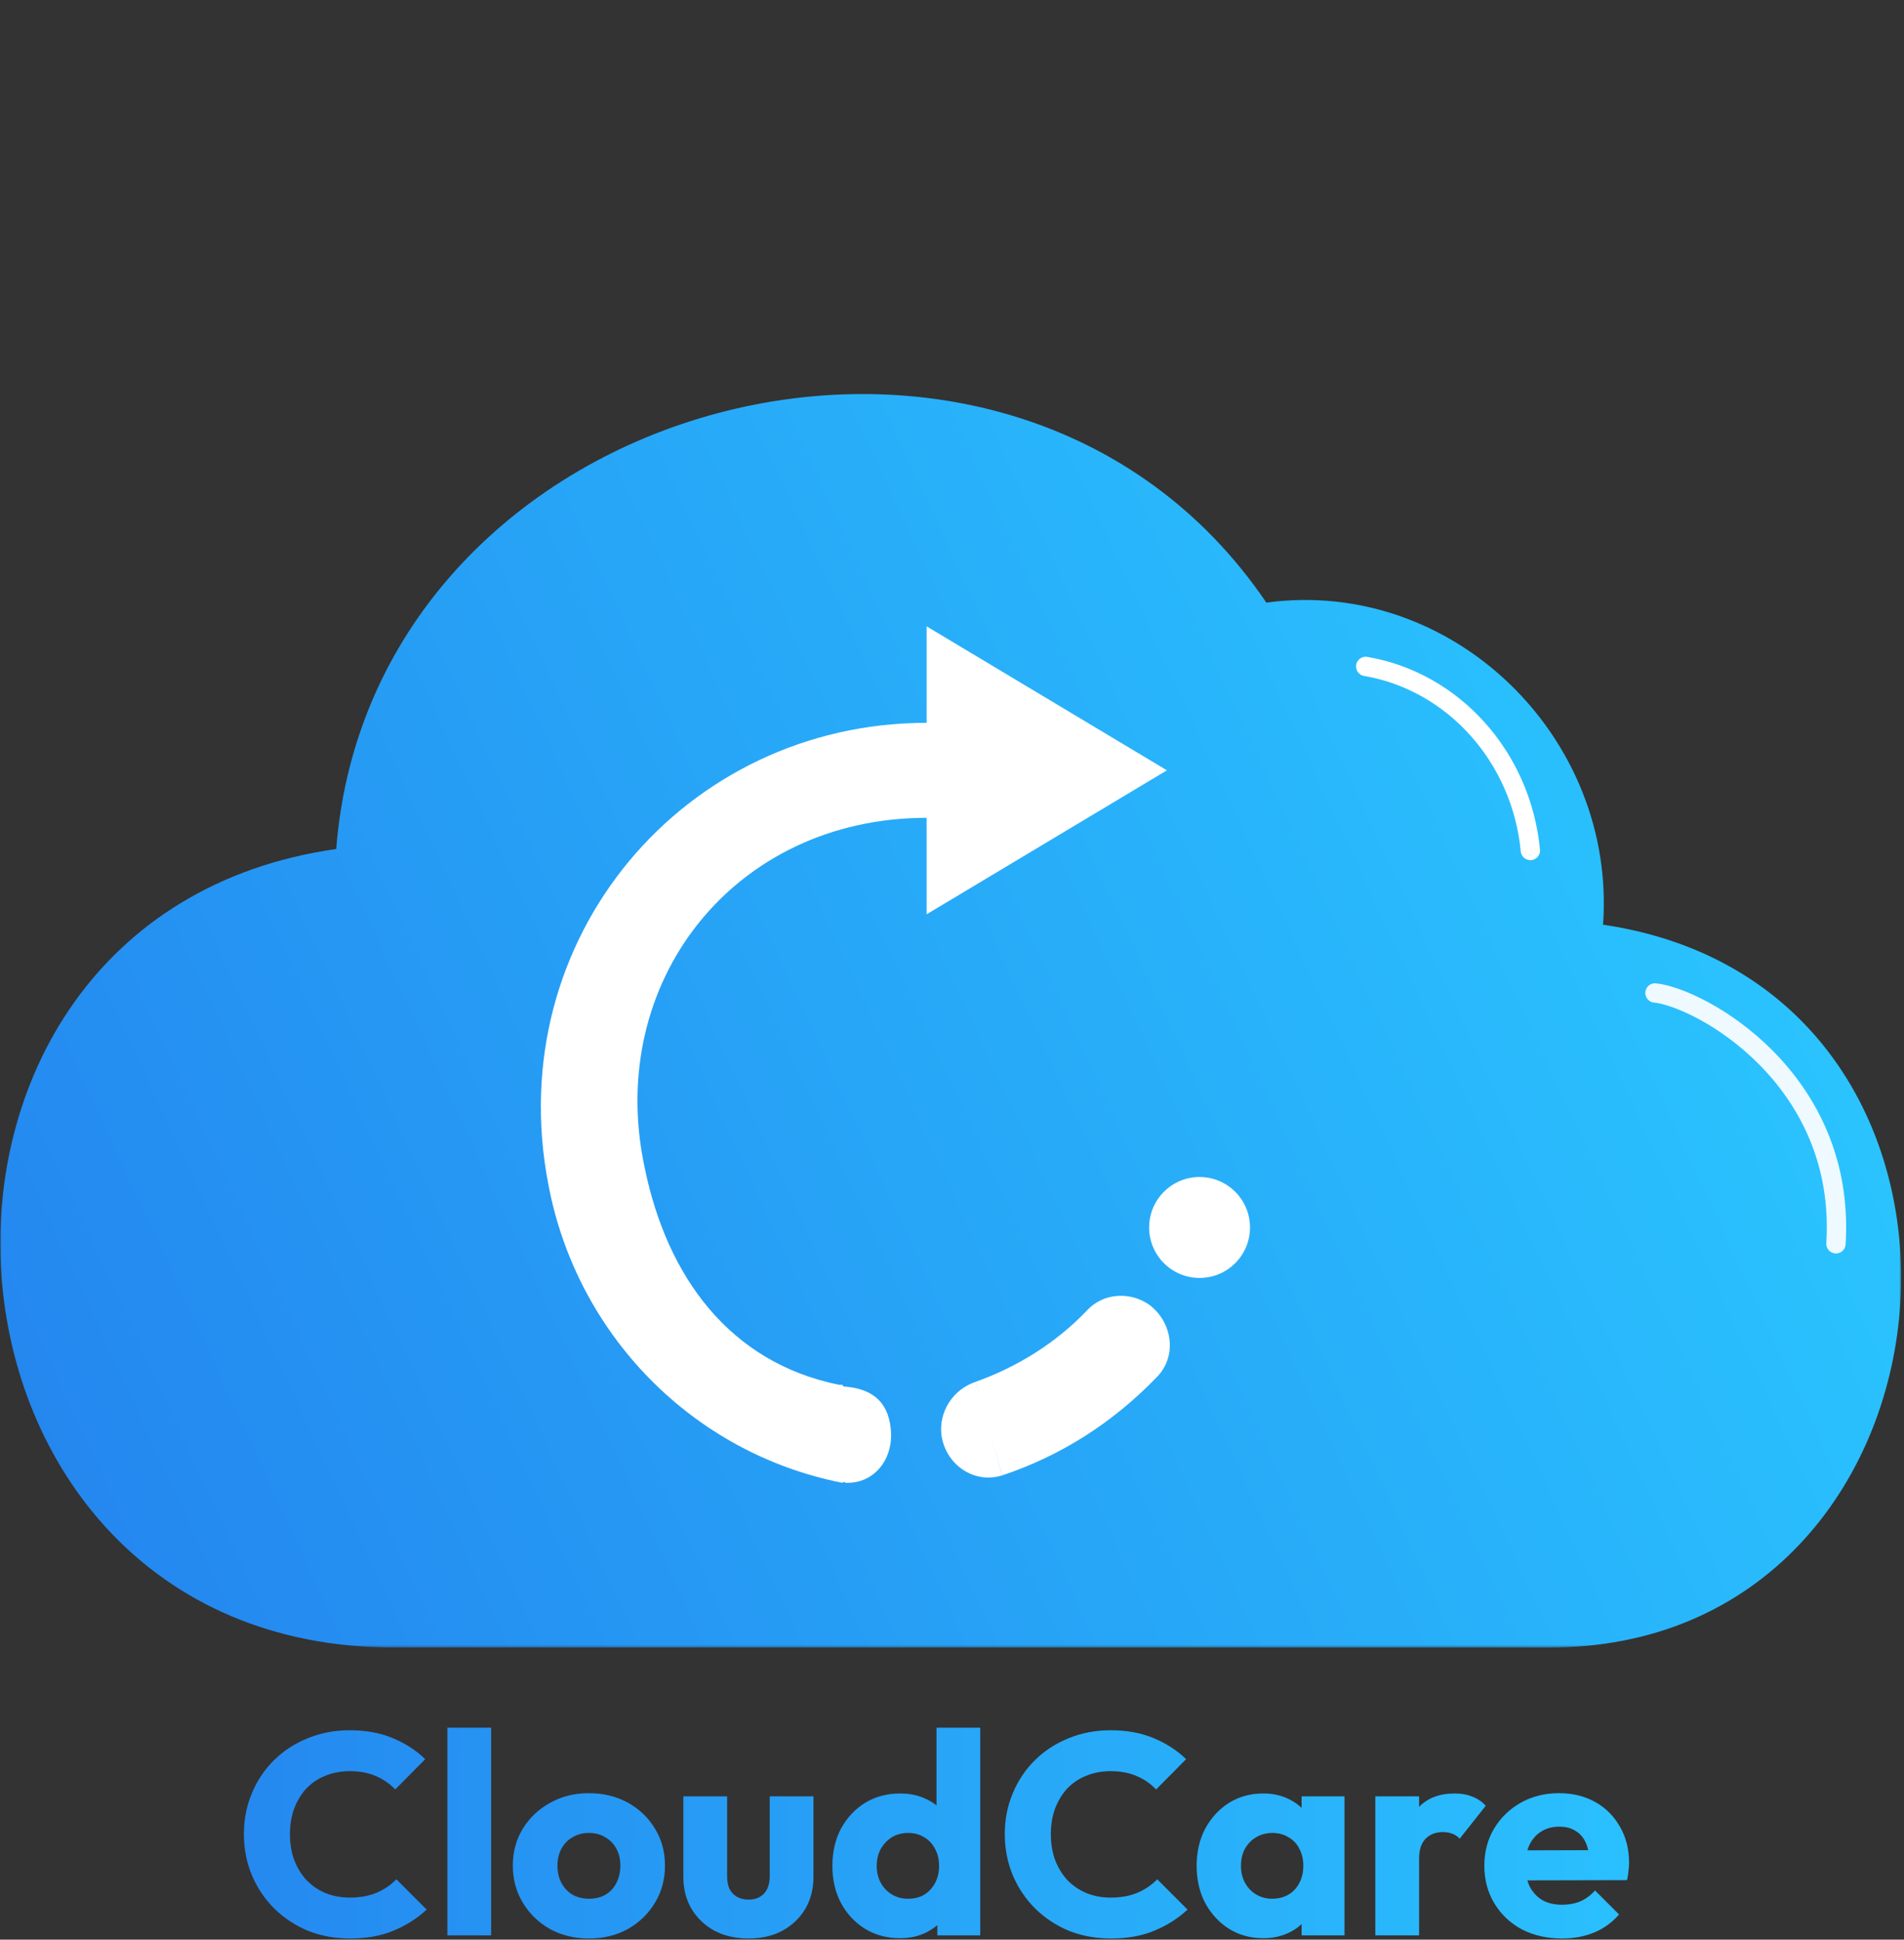 <svg width="591" height="602" viewBox="0 0 591 602" fill="none" xmlns="http://www.w3.org/2000/svg">
<rect x="0" y="0" width="591" height="602" fill="#333333" stroke="none"/>
<path d="M108.644 601.647C103.968 601.647 99.618 600.848 95.593 599.25C91.627 597.592 88.135 595.284 85.116 592.325C82.157 589.365 79.849 585.932 78.191 582.026C76.534 578.06 75.705 573.798 75.705 569.241C75.705 564.683 76.534 560.451 78.191 556.545C79.849 552.579 82.157 549.146 85.116 546.246C88.076 543.345 91.538 541.096 95.504 539.498C99.529 537.841 103.879 537.012 108.555 537.012C113.527 537.012 117.937 537.811 121.784 539.409C125.691 541.007 129.094 543.198 131.994 545.979L122.672 555.391C121.014 553.615 119.002 552.224 116.635 551.218C114.326 550.212 111.633 549.708 108.555 549.708C105.832 549.708 103.317 550.182 101.009 551.129C98.76 552.017 96.806 553.319 95.149 555.035C93.551 556.752 92.278 558.824 91.331 561.25C90.443 563.677 89.999 566.34 89.999 569.241C89.999 572.2 90.443 574.894 91.331 577.32C92.278 579.747 93.551 581.819 95.149 583.535C96.806 585.251 98.76 586.583 101.009 587.53C103.317 588.478 105.832 588.951 108.555 588.951C111.752 588.951 114.533 588.448 116.901 587.442C119.269 586.436 121.311 585.044 123.027 583.269L132.438 592.68C129.42 595.462 125.957 597.652 122.051 599.25C118.203 600.848 113.734 601.647 108.644 601.647ZM138.871 600.67V536.213H152.455V600.67H138.871ZM182.796 601.647C178.357 601.647 174.332 600.67 170.721 598.717C167.17 596.705 164.359 593.982 162.287 590.549C160.215 587.116 159.179 583.269 159.179 579.007C159.179 574.745 160.215 570.928 162.287 567.554C164.359 564.18 167.17 561.517 170.721 559.563C174.273 557.551 178.298 556.545 182.796 556.545C187.295 556.545 191.319 557.521 194.871 559.475C198.422 561.428 201.234 564.121 203.305 567.554C205.377 570.928 206.413 574.745 206.413 579.007C206.413 583.269 205.377 587.116 203.305 590.549C201.234 593.982 198.422 596.705 194.871 598.717C191.319 600.67 187.295 601.647 182.796 601.647ZM182.796 589.306C184.749 589.306 186.466 588.892 187.945 588.063C189.425 587.175 190.55 585.962 191.319 584.423C192.148 582.825 192.562 581.02 192.562 579.007C192.562 576.994 192.148 575.249 191.319 573.769C190.491 572.23 189.337 571.046 187.857 570.217C186.436 569.33 184.749 568.886 182.796 568.886C180.902 568.886 179.215 569.33 177.735 570.217C176.256 571.046 175.102 572.23 174.273 573.769C173.444 575.308 173.03 577.083 173.03 579.096C173.03 581.049 173.444 582.825 174.273 584.423C175.102 585.962 176.256 587.175 177.735 588.063C179.215 588.892 180.902 589.306 182.796 589.306ZM232.353 601.647C228.388 601.647 224.866 600.848 221.788 599.25C218.769 597.592 216.402 595.343 214.685 592.502C212.969 589.602 212.11 586.287 212.11 582.558V557.521H225.694V582.381C225.694 583.861 225.931 585.133 226.404 586.199C226.937 587.264 227.707 588.092 228.713 588.685C229.719 589.277 230.932 589.572 232.353 589.572C234.365 589.572 235.964 588.951 237.147 587.708C238.331 586.406 238.923 584.63 238.923 582.381V557.521H252.507V582.47C252.507 586.258 251.649 589.602 249.932 592.502C248.216 595.343 245.848 597.592 242.829 599.25C239.811 600.848 236.319 601.647 232.353 601.647ZM279.414 601.558C275.33 601.558 271.69 600.582 268.493 598.628C265.357 596.675 262.871 594.012 261.036 590.638C259.26 587.264 258.372 583.417 258.372 579.096C258.372 574.775 259.26 570.928 261.036 567.554C262.871 564.18 265.357 561.517 268.493 559.563C271.69 557.61 275.33 556.634 279.414 556.634C282.374 556.634 285.037 557.196 287.405 558.32C289.832 559.445 291.814 561.013 293.353 563.026C294.951 564.979 295.839 567.228 296.017 569.774V587.974C295.839 590.52 294.981 592.828 293.442 594.899C291.903 596.912 289.92 598.54 287.493 599.783C285.067 600.966 282.374 601.558 279.414 601.558ZM281.811 589.306C283.764 589.306 285.451 588.892 286.872 588.063C288.292 587.175 289.417 585.962 290.246 584.423C291.075 582.884 291.489 581.109 291.489 579.096C291.489 577.083 291.075 575.338 290.246 573.858C289.477 572.319 288.352 571.105 286.872 570.217C285.451 569.33 283.794 568.886 281.9 568.886C280.006 568.886 278.319 569.33 276.839 570.217C275.419 571.105 274.264 572.319 273.377 573.858C272.548 575.396 272.134 577.143 272.134 579.096C272.134 581.049 272.548 582.795 273.377 584.334C274.206 585.873 275.36 587.086 276.839 587.974C278.319 588.862 279.977 589.306 281.811 589.306ZM304.273 600.67H290.956V589.04L292.998 578.563L290.69 568.087V536.213H304.273V600.67ZM344.824 601.647C340.148 601.647 335.797 600.848 331.773 599.25C327.807 597.592 324.315 595.284 321.296 592.325C318.336 589.365 316.028 585.932 314.371 582.026C312.713 578.06 311.885 573.798 311.885 569.241C311.885 564.683 312.713 560.451 314.371 556.545C316.028 552.579 318.336 549.146 321.296 546.246C324.255 543.345 327.718 541.096 331.684 539.498C335.709 537.841 340.059 537.012 344.735 537.012C349.707 537.012 354.116 537.811 357.964 539.409C361.87 541.007 365.274 543.198 368.174 545.979L358.852 555.391C357.194 553.615 355.182 552.224 352.815 551.218C350.506 550.212 347.813 549.708 344.735 549.708C342.012 549.708 339.497 550.182 337.188 551.129C334.939 552.017 332.986 553.319 331.329 555.035C329.731 556.752 328.458 558.824 327.511 561.25C326.623 563.677 326.179 566.34 326.179 569.241C326.179 572.2 326.623 574.894 327.511 577.32C328.458 579.747 329.731 581.819 331.329 583.535C332.986 585.251 334.939 586.583 337.188 587.53C339.497 588.478 342.012 588.951 344.735 588.951C347.931 588.951 350.713 588.448 353.081 587.442C355.448 586.436 357.49 585.044 359.207 583.269L368.618 592.68C365.599 595.462 362.137 597.652 358.23 599.25C354.383 600.848 349.914 601.647 344.824 601.647ZM392.12 601.558C388.154 601.558 384.603 600.582 381.466 598.628C378.388 596.675 375.931 594.012 374.097 590.638C372.321 587.264 371.433 583.417 371.433 579.096C371.433 574.775 372.321 570.928 374.097 567.554C375.931 564.18 378.388 561.517 381.466 559.563C384.603 557.61 388.154 556.634 392.12 556.634C395.02 556.634 397.625 557.196 399.933 558.32C402.3 559.445 404.224 561.013 405.704 563.026C407.183 564.979 408.013 567.228 408.19 569.774V588.418C408.013 590.964 407.183 593.242 405.704 595.255C404.284 597.208 402.389 598.747 400.022 599.871C397.654 600.996 395.02 601.558 392.12 601.558ZM394.872 589.306C397.772 589.306 400.111 588.359 401.886 586.465C403.662 584.512 404.55 582.055 404.55 579.096C404.55 577.083 404.135 575.308 403.307 573.769C402.537 572.23 401.412 571.046 399.933 570.217C398.513 569.33 396.855 568.886 394.961 568.886C393.067 568.886 391.38 569.33 389.901 570.217C388.48 571.046 387.326 572.23 386.438 573.769C385.609 575.308 385.195 577.083 385.195 579.096C385.195 581.049 385.609 582.795 386.438 584.334C387.266 585.873 388.421 587.086 389.901 587.974C391.38 588.862 393.037 589.306 394.872 589.306ZM404.017 600.67V589.04L406.059 578.563L404.017 568.087V557.521H417.335V600.67H404.017ZM426.899 600.67V557.521H440.483V600.67H426.899ZM440.483 576.965L434.801 572.526C435.926 567.495 437.819 563.588 440.483 560.806C443.147 558.025 446.846 556.634 451.581 556.634C453.652 556.634 455.458 556.959 456.997 557.61C458.595 558.202 459.986 559.149 461.17 560.451L453.09 570.661C452.498 570.011 451.759 569.507 450.871 569.152C449.983 568.797 448.977 568.619 447.852 568.619C445.603 568.619 443.797 569.33 442.436 570.75C441.134 572.111 440.483 574.183 440.483 576.965ZM484.883 601.647C480.207 601.647 476.034 600.7 472.364 598.806C468.754 596.853 465.913 594.16 463.841 590.727C461.769 587.293 460.734 583.417 460.734 579.096C460.734 574.775 461.74 570.928 463.752 567.554C465.824 564.121 468.606 561.428 472.098 559.475C475.59 557.521 479.526 556.545 483.906 556.545C488.168 556.545 491.926 557.462 495.182 559.297C498.437 561.132 500.982 563.677 502.817 566.932C504.711 570.188 505.659 573.917 505.659 578.119C505.659 578.889 505.599 579.717 505.481 580.605C505.422 581.434 505.273 582.41 505.037 583.535L467.836 583.624V574.302L499.266 574.213L493.406 578.119C493.347 575.633 492.962 573.591 492.252 571.993C491.542 570.336 490.476 569.093 489.056 568.264C487.694 567.376 486.007 566.932 483.995 566.932C481.864 566.932 480 567.436 478.402 568.442C476.862 569.389 475.649 570.75 474.762 572.526C473.933 574.302 473.519 576.462 473.519 579.007C473.519 581.552 473.963 583.742 474.85 585.577C475.797 587.353 477.099 588.744 478.757 589.75C480.473 590.697 482.486 591.171 484.794 591.171C486.925 591.171 488.848 590.815 490.565 590.105C492.282 589.335 493.791 588.211 495.093 586.731L502.551 594.189C500.42 596.675 497.845 598.54 494.827 599.783C491.808 601.026 488.493 601.647 484.883 601.647Z" fill="url(#paint0_linear_129_129)"/>
<mask id="mask0_129_129" style="mask-type:luminance" maskUnits="userSpaceOnUse" x="0" y="0" width="591" height="512">
<path d="M590.191 0H0V511.425H590.191V0Z" fill="white"/>
</mask>
<g mask="url(#mask0_129_129)">
<path d="M480.093 511.335H122.32C-30.09 511.335 -44.364 284.69 104.362 263.499C115.413 122.076 313.408 69.561 393.067 187.03C451.084 179.198 501.734 228.95 497.59 286.993C632.039 306.801 614.545 512.256 480.093 511.335Z" fill="url(#paint1_linear_129_129)"/>
<path d="M261.377 460.202C214.871 450.989 178.956 414.136 170.207 367.608C155.473 291.139 212.569 224.342 287.623 224.342V194.399L362.216 239.085L287.623 283.767V253.825C227.764 253.825 187.704 304.958 200.136 362.541C207.043 396.169 226.382 422.888 260.456 429.798C260.456 429.798 260.916 429.798 261.377 429.798C261.837 429.798 262.758 433.023 262.758 433.023L263.218 459.28V459.741H262.758L261.377 460.202Z" fill="white"/>
<path d="M311.106 457.899C329.064 451.911 345.18 441.776 358.993 427.495C365.44 421.046 364.058 410.451 356.691 404.923C350.705 400.777 342.416 401.238 337.351 406.765C327.682 416.9 315.71 424.269 302.818 428.876C305.12 438.55 308.344 448.225 311.106 457.899Z" fill="white"/>
<path d="M311.106 457.899C302.358 460.663 293.609 454.673 292.228 445.46C291.307 438.09 295.911 431.179 302.818 428.876" fill="white"/>
<path d="M372.347 396.63C380.992 396.63 388.002 389.618 388.002 380.968C388.002 372.318 380.992 365.305 372.347 365.305C363.7 365.305 356.691 372.318 356.691 380.968C356.691 389.618 363.7 396.63 372.347 396.63Z" fill="white"/>
<path d="M260.916 430.259C271.967 430.719 276.111 436.247 276.572 444.539C277.032 453.292 271.046 460.662 262.298 460.202" fill="white"/>
<path d="M423.917 206.838C451.084 211.445 472.265 234.938 475.027 263.96" stroke="white" stroke-width="6" stroke-miterlimit="10" stroke-linecap="round" stroke-linejoin="round"/>
<path opacity="0.92" d="M513.706 308.183C527.519 309.565 573.104 334.441 569.881 386.035" stroke="white" stroke-width="6" stroke-miterlimit="10" stroke-linecap="round" stroke-linejoin="round"/>
</g>
<defs>
<linearGradient id="paint0_linear_129_129" x1="75.595" y1="575" x2="505.595" y2="577" gradientUnits="userSpaceOnUse">
<stop stop-color="#2589F0"/>
<stop offset="1" stop-color="#2AC0FE"/>
</linearGradient>
<linearGradient id="paint1_linear_129_129" x1="16.412" y1="479.565" x2="551.681" y2="231.791" gradientUnits="userSpaceOnUse">
<stop stop-color="#2486EF"/>
<stop offset="1" stop-color="#2AC6FF"/>
</linearGradient>
</defs>
</svg>
